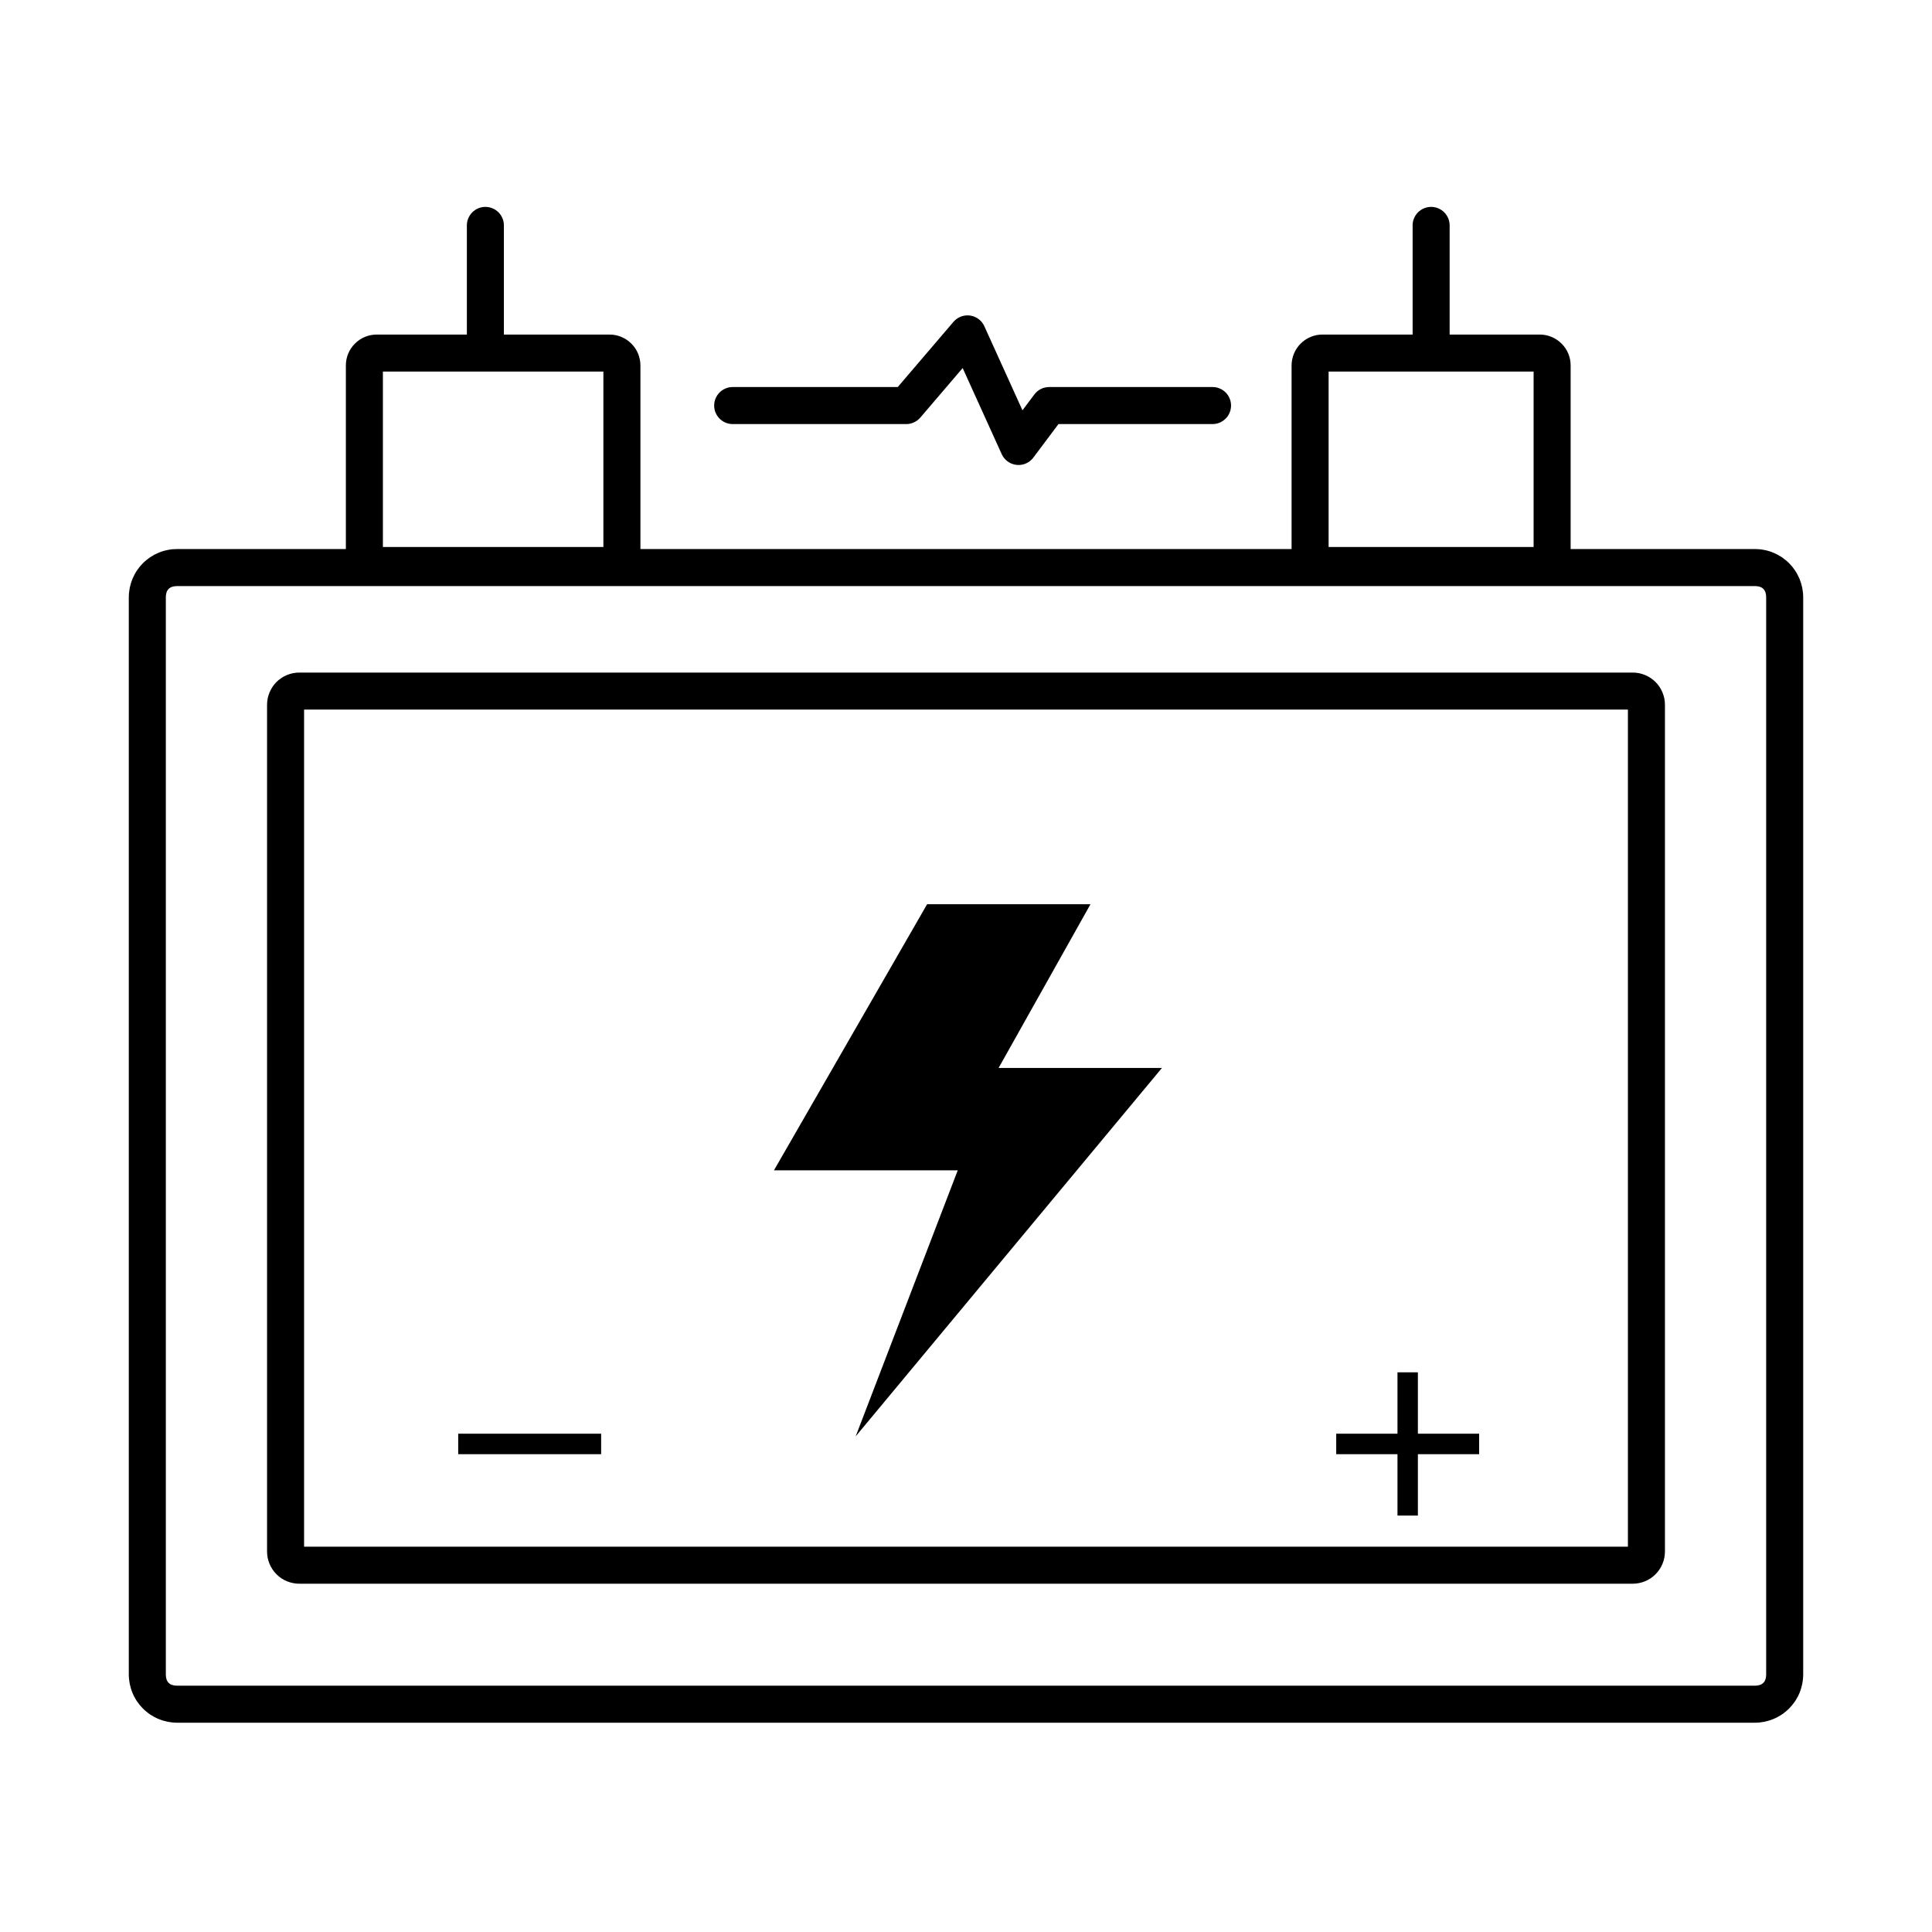 <svg xmlns="http://www.w3.org/2000/svg" xmlns:xlink="http://www.w3.org/1999/xlink" fill="none" version="1.1" width="48" height="48" viewBox="0 0 48 48"><defs><clipPath id="master_svg0_2869_50145"><rect x="0" y="0" width="48" height="48" rx="0"></rect></clipPath></defs><g clip-path="url(#master_svg0_2869_50145)"><g><g><g><path d="M3.2,14.841L3.2,41.6Q3.2,41.659,3.206,41.717Q3.212,41.776,3.223,41.834Q3.235,41.892,3.252,41.948Q3.269,42.005,3.291,42.059Q3.314,42.114,3.342,42.166Q3.369,42.218,3.402,42.267Q3.435,42.316,3.472,42.361Q3.51,42.407,3.551,42.448Q3.593,42.49,3.639,42.527Q3.684,42.565,3.733,42.598Q3.782,42.63,3.834,42.658Q3.886,42.686,3.941,42.708Q3.995,42.731,4.052,42.748Q4.108,42.765,4.166,42.777Q4.224,42.788,4.282,42.794Q4.341,42.8,4.4,42.8L43.6,42.8Q43.659,42.8,43.718,42.794Q43.776,42.788,43.834,42.777Q43.892,42.765,43.948,42.748Q44.005,42.731,44.059,42.708Q44.114,42.686,44.166,42.658Q44.218,42.63,44.267,42.598Q44.316,42.565,44.361,42.527Q44.407,42.49,44.449,42.448Q44.49,42.407,44.528,42.361Q44.565,42.316,44.598,42.267Q44.631,42.217,44.658,42.166Q44.686,42.114,44.709,42.059Q44.731,42.005,44.748,41.948Q44.765,41.892,44.777,41.834Q44.788,41.776,44.794,41.717Q44.8,41.659,44.8,41.6L44.8,14.841Q44.8,14.782,44.794,14.723Q44.788,14.664,44.777,14.607Q44.765,14.549,44.748,14.492Q44.731,14.436,44.709,14.381Q44.686,14.327,44.658,14.275Q44.631,14.223,44.598,14.174Q44.565,14.125,44.528,14.079Q44.49,14.034,44.449,13.992Q44.407,13.95,44.361,13.913Q44.316,13.876,44.267,13.843Q44.218,13.81,44.166,13.782Q44.114,13.755,44.059,13.732Q44.005,13.709,43.948,13.692Q43.892,13.675,43.834,13.664Q43.776,13.652,43.718,13.646Q43.659,13.641,43.6,13.641L4.4,13.641Q4.341,13.641,4.282,13.646Q4.224,13.652,4.166,13.664Q4.108,13.675,4.052,13.692Q3.995,13.709,3.941,13.732Q3.886,13.755,3.834,13.782Q3.782,13.81,3.733,13.843Q3.684,13.876,3.639,13.913Q3.593,13.95,3.551,13.992Q3.51,14.034,3.472,14.079Q3.435,14.125,3.402,14.174Q3.369,14.223,3.342,14.275Q3.314,14.327,3.291,14.381Q3.269,14.436,3.252,14.492Q3.235,14.549,3.223,14.607Q3.212,14.664,3.206,14.723Q3.2,14.782,3.2,14.841ZM4.4,41.88Q4.12,41.88,4.12,41.6L4.12,14.841Q4.12,14.561,4.4,14.561L43.6,14.561Q43.88,14.561,43.88,14.841L43.88,41.6Q43.88,41.88,43.6,41.88L4.4,41.88Z" fill-rule="evenodd" fill="#000000" fill-opacity="1"></path></g><g><path d="M6.635,17.51L6.635,38.547Q6.635,38.625,6.65,38.703Q6.666,38.78,6.696,38.853Q6.726,38.926,6.77,38.991Q6.813,39.057,6.869,39.112Q6.925,39.168,6.99,39.212Q7.056,39.256,7.129,39.286Q7.202,39.316,7.279,39.331Q7.356,39.347,7.435,39.347L40.565,39.347Q40.644,39.347,40.721,39.331Q40.798,39.316,40.871,39.286Q40.944,39.256,41.01,39.212Q41.075,39.168,41.131,39.112Q41.187,39.057,41.23,38.991Q41.274,38.926,41.304,38.853Q41.334,38.78,41.35,38.703Q41.365,38.625,41.365,38.547L41.365,17.51Q41.365,17.431,41.35,17.354Q41.334,17.277,41.304,17.204Q41.274,17.131,41.23,17.065Q41.187,17,41.131,16.944Q41.075,16.889,41.01,16.845Q40.944,16.801,40.871,16.771Q40.798,16.741,40.721,16.725Q40.644,16.71,40.565,16.71L7.435,16.71Q7.356,16.71,7.279,16.725Q7.202,16.741,7.129,16.771Q7.056,16.801,6.99,16.845Q6.925,16.889,6.869,16.944Q6.813,17,6.77,17.065Q6.726,17.131,6.696,17.204Q6.666,17.277,6.65,17.354Q6.635,17.431,6.635,17.51ZM7.555,38.427L40.445,38.427L40.445,17.63L7.555,17.63L7.555,38.427Z" fill-rule="evenodd" fill="#000000" fill-opacity="1"></path></g></g><g><g><g><path d="M8.593,9.081L8.593,13.741Q8.593,13.817,8.607,13.891Q8.622,13.965,8.651,14.035Q8.68,14.105,8.722,14.168Q8.764,14.231,8.818,14.285Q8.871,14.338,8.934,14.38Q8.997,14.422,9.067,14.451Q9.137,14.48,9.212,14.495Q9.286,14.51,9.362,14.51L15.142,14.51Q15.218,14.51,15.292,14.495Q15.366,14.48,15.436,14.451Q15.506,14.422,15.569,14.38Q15.632,14.338,15.686,14.285Q15.739,14.231,15.782,14.168Q15.824,14.105,15.853,14.035Q15.882,13.965,15.896,13.891Q15.911,13.817,15.911,13.741L15.911,9.081Q15.911,9.005,15.896,8.931Q15.882,8.856,15.853,8.786Q15.824,8.716,15.782,8.653Q15.739,8.59,15.686,8.537Q15.632,8.483,15.569,8.441Q15.506,8.399,15.436,8.37Q15.366,8.341,15.292,8.326Q15.218,8.312,15.142,8.312L9.362,8.312Q9.286,8.312,9.212,8.326Q9.137,8.341,9.067,8.37Q8.997,8.399,8.934,8.441Q8.871,8.483,8.818,8.537Q8.764,8.59,8.722,8.653Q8.68,8.716,8.651,8.786Q8.622,8.856,8.607,8.931Q8.593,9.005,8.593,9.081ZM9.513,13.59L14.991,13.59L14.991,9.232L9.513,9.232L9.513,13.59Z" fill-rule="evenodd" fill="#000000" fill-opacity="1"></path></g><g><path d="M11.599,5.6Q11.599,5.555,11.608,5.51Q11.617,5.466,11.634,5.424Q11.652,5.382,11.677,5.345Q11.702,5.307,11.734,5.275Q11.766,5.243,11.804,5.218Q11.841,5.192,11.883,5.175Q11.925,5.158,11.969,5.149Q12.014,5.14,12.059,5.14Q12.105,5.14,12.149,5.149Q12.193,5.158,12.235,5.175Q12.277,5.192,12.315,5.218Q12.352,5.243,12.385,5.275Q12.417,5.307,12.442,5.345Q12.467,5.382,12.484,5.424Q12.502,5.466,12.51,5.51Q12.519,5.555,12.519,5.6L12.519,8.699Q12.519,8.745,12.51,8.789Q12.502,8.833,12.484,8.875Q12.467,8.917,12.442,8.955Q12.417,8.993,12.385,9.025Q12.352,9.057,12.315,9.082Q12.277,9.107,12.235,9.124Q12.193,9.142,12.149,9.15Q12.105,9.159,12.059,9.159Q12.014,9.159,11.969,9.15Q11.925,9.142,11.883,9.124Q11.841,9.107,11.804,9.082Q11.766,9.057,11.734,9.025Q11.702,8.993,11.677,8.955Q11.652,8.917,11.634,8.875Q11.617,8.833,11.608,8.789Q11.599,8.745,11.599,8.699L11.599,5.6Z" fill-rule="evenodd" fill="#000000" fill-opacity="1"></path></g></g><g><g><path d="M32.089,9.081L32.089,13.741Q32.089,13.817,32.104,13.891Q32.119,13.965,32.148,14.035Q32.176,14.105,32.219,14.168Q32.261,14.231,32.314,14.285Q32.368,14.338,32.431,14.38Q32.494,14.422,32.564,14.451Q32.634,14.48,32.708,14.495Q32.782,14.51,32.858,14.51L38.253,14.51Q38.329,14.51,38.403,14.495Q38.477,14.48,38.547,14.451Q38.617,14.422,38.68,14.38Q38.743,14.338,38.797,14.285Q38.851,14.231,38.893,14.168Q38.935,14.105,38.964,14.035Q38.993,13.965,39.008,13.891Q39.022,13.817,39.022,13.741L39.022,9.081Q39.022,9.005,39.008,8.931Q38.993,8.856,38.964,8.786Q38.935,8.716,38.893,8.653Q38.851,8.59,38.797,8.537Q38.743,8.483,38.68,8.441Q38.617,8.399,38.547,8.37Q38.477,8.341,38.403,8.326Q38.329,8.312,38.253,8.312L32.858,8.312Q32.782,8.312,32.708,8.326Q32.634,8.341,32.564,8.37Q32.494,8.399,32.431,8.441Q32.368,8.483,32.314,8.537Q32.261,8.59,32.219,8.653Q32.176,8.716,32.148,8.786Q32.119,8.856,32.104,8.931Q32.089,9.005,32.089,9.081ZM33.009,13.59L38.102,13.59L38.102,9.232L33.009,9.232L33.009,13.59Z" fill-rule="evenodd" fill="#000000" fill-opacity="1"></path></g><g><path d="M35.096,5.6Q35.096,5.555,35.104,5.51Q35.113,5.466,35.131,5.424Q35.148,5.382,35.173,5.345Q35.198,5.307,35.23,5.275Q35.262,5.243,35.3,5.218Q35.338,5.192,35.38,5.175Q35.421,5.158,35.466,5.149Q35.51,5.14,35.556,5.14Q35.601,5.14,35.645,5.149Q35.69,5.158,35.732,5.175Q35.773,5.192,35.811,5.218Q35.849,5.243,35.881,5.275Q35.913,5.307,35.938,5.345Q35.963,5.382,35.981,5.424Q35.998,5.466,36.007,5.51Q36.016,5.555,36.016,5.6L36.016,8.699Q36.016,8.745,36.007,8.789Q35.998,8.833,35.981,8.875Q35.963,8.917,35.938,8.955Q35.913,8.993,35.881,9.025Q35.849,9.057,35.811,9.082Q35.773,9.107,35.732,9.124Q35.69,9.142,35.645,9.15Q35.601,9.159,35.556,9.159Q35.51,9.159,35.466,9.15Q35.421,9.142,35.38,9.124Q35.338,9.107,35.3,9.082Q35.262,9.057,35.23,9.025Q35.198,8.993,35.173,8.955Q35.148,8.917,35.131,8.875Q35.113,8.833,35.104,8.789Q35.096,8.745,35.096,8.699L35.096,5.6Z" fill-rule="evenodd" fill="#000000" fill-opacity="1"></path></g></g></g><g><path d="M26.297,10.536L30.125,10.536Q30.171,10.536,30.215,10.527Q30.259,10.518,30.301,10.501Q30.343,10.483,30.381,10.458Q30.418,10.433,30.45,10.401Q30.483,10.369,30.508,10.331Q30.533,10.294,30.55,10.252Q30.568,10.21,30.576,10.165Q30.585,10.121,30.585,10.076Q30.585,10.03,30.576,9.986Q30.568,9.941,30.55,9.9Q30.533,9.858,30.508,9.82Q30.483,9.782,30.45,9.75Q30.418,9.718,30.381,9.693Q30.343,9.668,30.301,9.651Q30.259,9.633,30.215,9.624Q30.171,9.616,30.125,9.616L26.067,9.616Q25.958,9.616,25.861,9.664Q25.763,9.713,25.698,9.8L25.403,10.194L24.456,8.106Q24.419,8.023,24.352,7.96Q24.285,7.898,24.199,7.865Q24.114,7.833,24.022,7.836Q23.931,7.839,23.847,7.877Q23.754,7.919,23.688,7.997L22.304,9.616L18.203,9.616Q18.158,9.616,18.114,9.624Q18.069,9.633,18.027,9.651Q17.985,9.668,17.948,9.693Q17.91,9.718,17.878,9.75Q17.846,9.782,17.821,9.82Q17.796,9.858,17.778,9.9Q17.761,9.941,17.752,9.986Q17.743,10.03,17.743,10.076Q17.743,10.121,17.752,10.165Q17.761,10.21,17.778,10.252Q17.796,10.294,17.821,10.331Q17.846,10.369,17.878,10.401Q17.91,10.433,17.948,10.458Q17.985,10.483,18.027,10.501Q18.069,10.518,18.114,10.527Q18.158,10.536,18.203,10.536L22.515,10.536Q22.616,10.536,22.708,10.493Q22.799,10.451,22.865,10.375L23.917,9.144L24.887,11.283Q24.936,11.39,25.03,11.461Q25.103,11.516,25.192,11.538Q25.281,11.561,25.371,11.548Q25.462,11.535,25.54,11.488Q25.619,11.441,25.674,11.368L26.297,10.536Z" fill-rule="evenodd" fill="#000000" fill-opacity="1"></path></g><g><g><path d="M14.935,36.129L11.384,36.129L11.384,35.62L14.935,35.62L14.935,36.129Z" fill="#000000" fill-opacity="1"></path></g><g><path d="M34.72,36.129L34.72,37.654L35.227,37.654L35.227,36.129L36.749,36.129L36.749,35.62L35.227,35.62L35.227,34.095L34.72,34.095L34.72,35.62L33.198,35.62L33.198,36.129L34.72,36.129Z" fill-rule="evenodd" fill="#000000" fill-opacity="1"></path></g></g><g><path d="M19.229,29.076L23.795,29.076L21.259,35.686L28.868,26.533L24.81,26.533L27.093,22.465L23.034,22.465L19.229,29.076Z" fill="#000000" fill-opacity="1"></path></g></g></g></svg>